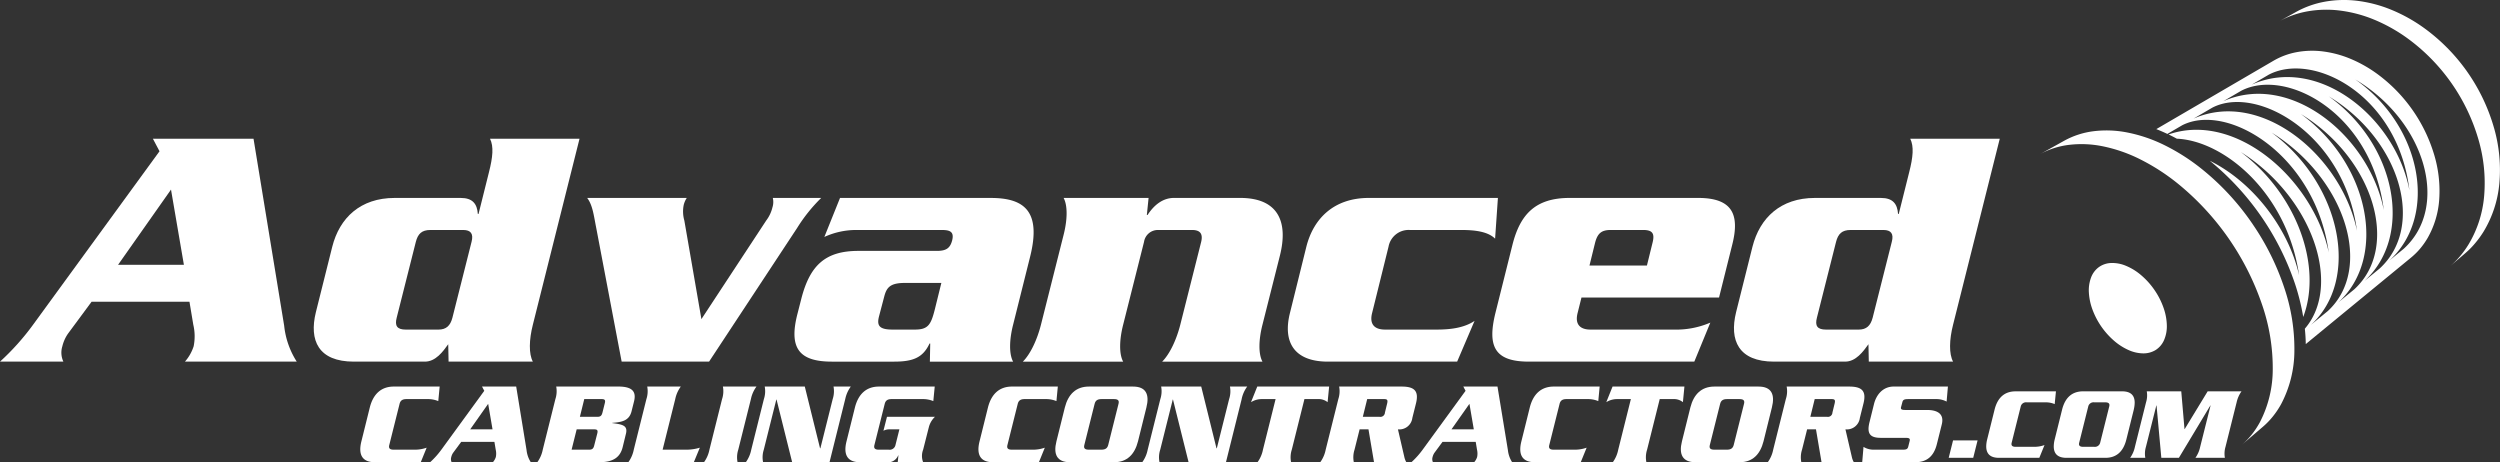 <svg id="Group_107" data-name="Group 107" xmlns="http://www.w3.org/2000/svg" xmlns:xlink="http://www.w3.org/1999/xlink" width="534.125" height="98.753" viewBox="0 0 534.125 98.753">
  <rect x="0" y="0" width="534.125" height="98.753" fill="#333333" stroke="none"/>
  <defs>
    <clipPath id="clip-path">
      <rect id="Rectangle_242" data-name="Rectangle 242" width="534.125" height="98.753" fill="#fff"/>
    </clipPath>
  </defs>
  <g id="Group_82" data-name="Group 82" transform="translate(0 0)" clip-path="url(#clip-path)">
    <path id="Path_215" data-name="Path 215" d="M39.511,73.844a9.205,9.205,0,0,0,1.861-3.275,10.729,10.729,0,0,0-.075-4.613l-.818-4.911H19.57L14.51,67.89a8.091,8.091,0,0,0-1.19,2.679,4.518,4.518,0,0,0,.223,3.275H0a52.346,52.346,0,0,0,7.069-7.888L34.08,28.9l-1.414-2.678h21.5l6.548,39.958A17.6,17.6,0,0,0,63.4,73.844ZM36.535,37.085,25.225,53.157H39.289Z" transform="translate(0 3.418)" fill="#fff"/>
    <path id="Path_216" data-name="Path 216" d="M106.115,65.956c-.818,3.2-.893,6.251,0,7.888H88.108l-.073-3.72c-1.117,1.562-2.68,3.72-4.986,3.72H67.869c-7.59,0-9.6-4.539-8.111-10.566l3.5-13.988c1.562-6.176,6.027-10.418,13.319-10.418H90.712c2.53,0,3.5,1.266,3.646,3.423h.149l2.231-8.929c.818-3.2,1.042-5.506.224-7.143h19.123ZM91.233,45.717H84.239c-1.861,0-2.679.818-3.125,2.53l-4.092,16.22C76.574,66.18,77.1,67,78.955,67H85.95c1.638,0,2.531-.818,2.977-2.531l4.092-16.22c.447-1.711-.149-2.53-1.786-2.53" transform="translate(7.73 3.418)" fill="#fff"/>
    <path id="Path_217" data-name="Path 217" d="M155.853,43.812,137.027,72.385H118.35l-5.432-28.573c-.52-2.6-.744-4.837-1.934-6.4h21.281a4.717,4.717,0,0,0-.669,1.563,7.051,7.051,0,0,0,.148,3.273l3.646,21.058,13.84-21.058a7.588,7.588,0,0,0,1.339-2.826,3.736,3.736,0,0,0,.075-2.011h10.343a34.616,34.616,0,0,0-5.134,6.4" transform="translate(14.466 4.876)" fill="#fff"/>
    <path id="Path_218" data-name="Path 218" d="M196.878,64.5c-.818,3.2-.893,6.251,0,7.888H179.094l.075-3.868h-.149c-1.414,3.051-3.571,3.868-7.59,3.868H158.185c-6.995,0-9.3-2.827-7.366-10.268l.818-3.2c1.861-7.217,5.209-10.193,12.2-10.193h16.742c1.935,0,2.828-.522,3.275-2.234.447-1.785-.372-2.231-2.158-2.231H163.617a16.312,16.312,0,0,0-7.069,1.488l3.349-8.333h32.219c7.217,0,10.789,2.9,8.409,12.5Zm-23.067-8.929c-3.125,0-3.944.893-4.465,2.9l-1.116,4.241c-.521,2.009.075,2.827,2.9,2.827h4.762c2.828,0,3.423-1.042,4.242-4.242l1.414-5.729Z" transform="translate(19.573 4.876)" fill="#fff"/>
    <path id="Path_219" data-name="Path 219" d="M244.526,64.5c-.82,3.2-.893,6.25,0,7.888H223.1c1.637-1.638,3.051-4.689,3.869-7.888l4.465-17.709c.372-1.563-.075-2.53-1.935-2.53H222.2a2.986,2.986,0,0,0-2.976,2.53L214.762,64.5c-.818,3.2-.893,6.25,0,7.888h-21.43c1.638-1.638,3.052-4.689,3.869-7.888l4.837-19.2c.819-3.2.894-6.251,0-7.888h18.157l-.372,3.645h.148c1.414-2.157,3.275-3.645,5.655-3.645h14.138c8.036,0,10.343,4.986,8.482,12.352Z" transform="translate(25.2 4.876)" fill="#fff"/>
    <path id="Path_220" data-name="Path 220" d="M287.7,46.118c-1.562-1.563-4.464-1.859-7.218-1.859H269.471a4.36,4.36,0,0,0-4.539,3.571l-3.5,14.137c-.6,2.307.372,3.572,2.752,3.572H275.2c2.755,0,5.8-.3,8.111-1.859l-3.72,8.706H251.984c-7.292,0-9.672-4.242-8.109-10.418l3.5-14.137c1.563-6.176,6.027-10.417,13.32-10.417H288.3Z" transform="translate(31.728 4.876)" fill="#fff"/>
    <path id="Path_221" data-name="Path 221" d="M330.506,58.693H301.114l-.817,3.275c-.6,2.307.371,3.572,2.752,3.572h17.784a18.512,18.512,0,0,0,7.813-1.489l-3.423,8.334H289.878c-7.292,0-8.929-3.2-7.143-10.417l3.645-14.584c1.638-6.473,4.911-9.972,12.2-9.972h27.457c7.293,0,8.93,3.5,7.293,9.972ZM314.285,44.259h-6.92c-2.009,0-2.827.744-3.348,2.754l-1.191,4.837H315.1l1.19-4.837c.52-2.01,0-2.754-2.01-2.754" transform="translate(36.767 4.876)" fill="#fff"/>
    <path id="Path_222" data-name="Path 222" d="M374.555,65.956c-.82,3.2-.894,6.251,0,7.888H356.547l-.073-3.72c-1.116,1.562-2.679,3.72-4.986,3.72H336.308c-7.59,0-9.6-4.539-8.111-10.566l3.5-13.988c1.563-6.176,6.027-10.418,13.319-10.418h14.137c2.53,0,3.5,1.266,3.648,3.423h.147l2.234-8.929c.82-3.2,1.041-5.506.224-7.143h19.123ZM359.672,45.717h-6.993c-1.861,0-2.679.818-3.125,2.53l-4.093,16.22C345.014,66.18,345.535,67,347.4,67h6.995c1.637,0,2.529-.818,2.976-2.531l4.092-16.22c.448-1.711-.148-2.53-1.786-2.53" transform="translate(42.72 3.418)" fill="#fff"/>
    <path id="Path_223" data-name="Path 223" d="M476.695,27.3a39.876,39.876,0,0,0-14.654-21.11,34.123,34.123,0,0,0-7.355-4.134A28.084,28.084,0,0,0,447.367.159a23.112,23.112,0,0,0-6.87.215,19.947,19.947,0,0,0-6.061,2.162l-3.7,2.056a19.855,19.855,0,0,1,6.079-2.159,23.193,23.193,0,0,1,6.908-.183A28.3,28.3,0,0,1,451.1,4.2a34.789,34.789,0,0,1,7.425,4.214,40.817,40.817,0,0,1,14.859,21.417,33.025,33.025,0,0,1,1.218,11.94,23.983,23.983,0,0,1-3.342,10.45q-.419.688-.884,1.325c-.305.423-.626.831-.957,1.22s-.673.76-1.026,1.116-.716.691-1.09,1.013l3.067-2.631c.046-.04.112-.095.157-.136q.561-.48,1.09-1.008T472.637,52q.5-.582.959-1.214t.885-1.318a23.952,23.952,0,0,0,3.368-10.366,32.525,32.525,0,0,0-1.154-11.81" transform="translate(56.144 0)" fill="#fff"/>
    <path id="Path_224" data-name="Path 224" d="M408.881,55.537a16.071,16.071,0,0,0-2.874-3.21,12.162,12.162,0,0,0-3.333-2.047,7.484,7.484,0,0,0-3.13-.567,4.779,4.779,0,0,0-2.57.868,4.842,4.842,0,0,0-1.684,2.245,7.791,7.791,0,0,0-.462,3.232,12.561,12.561,0,0,0,.76,3.585,16.321,16.321,0,0,0,4.558,6.628,12.476,12.476,0,0,0,3.2,2.058,7.885,7.885,0,0,0,3.085.691,4.969,4.969,0,0,0,2.631-.7,4.738,4.738,0,0,0,1.823-2.128,7.442,7.442,0,0,0,.595-3.242,12.113,12.113,0,0,0-.716-3.709,15.965,15.965,0,0,0-1.88-3.7" transform="translate(51.462 6.479)" fill="#fff"/>
    <path id="Path_225" data-name="Path 225" d="M431.029,44.691A54.148,54.148,0,0,0,420.366,33.07a43.287,43.287,0,0,0-8.205-5.279,31.668,31.668,0,0,0-7.943-2.7,22.728,22.728,0,0,0-7.247-.261,17.449,17.449,0,0,0-6.184,2.01l-5.18,2.878a17.065,17.065,0,0,1,6.181-1.981,22.625,22.625,0,0,1,7.268.318,32.1,32.1,0,0,1,7.995,2.8,44.505,44.505,0,0,1,8.283,5.406A57.076,57.076,0,0,1,433.051,61.94a41.594,41.594,0,0,1,2.26,13.642,24.592,24.592,0,0,1-2.755,11.424q-.4.727-.841,1.394c-.292.443-.6.865-.925,1.267s-.657.78-1.006,1.141-.708.7-1.08,1.017l4.52-3.875c.373-.322.736-.661,1.084-1.021s.688-.74,1.011-1.143.635-.822.931-1.264.58-.905.847-1.389A24.572,24.572,0,0,0,439.933,71.8a40.635,40.635,0,0,0-2.142-13.476,54.235,54.235,0,0,0-6.762-13.629" transform="translate(50.262 3.213)" fill="#fff"/>
    <path id="Path_226" data-name="Path 226" d="M466.941,31.828a33.212,33.212,0,0,0-11.78-16.995,28.065,28.065,0,0,0-6.025-3.485,22.623,22.623,0,0,0-5.991-1.614,18.256,18.256,0,0,0-5.606.163,15.463,15.463,0,0,0-4.913,1.82L407.567,26.336c.791.309,1.581.654,2.369,1.027l3.147-1.84c9.693-4.979,28.463,6.325,31.331,27.153-3.4-15.715-19.912-30.173-34.227-25.2l.18.083c.53.26,1.059.536,1.586.823,10.065.44,23.561,11.523,26.126,29.17-2.335-10.248-10.07-20.03-19.1-24.463.018.016.038.027.057.043a57.666,57.666,0,0,1,18.211,26.39,47.543,47.543,0,0,1,1.714,6.95c4.051-10.689-1.133-26-13.319-35.231,15.166,9.563,21.733,28.363,13.661,37.737.114,1.108.185,2.2.2,3.284l22.505-18.487c.337-.278.662-.573.981-.884s.621-.636.915-.982.575-.71.844-1.089.527-.779.771-1.193a19.26,19.26,0,0,0,2.5-8.339,26.8,26.8,0,0,0-1.079-9.462M431.615,14.693c9.632-4.995,27.655,4.491,30.032,24.722-2.852-15.3-19.293-29-33.7-22.578Zm-5.9,3.445c9.669-5,27.9,4.845,30.459,25.486-3.052-15.591-19.813-29.657-34.3-23.242Zm-10.188,5.956,4.021-2.349c9.676-4.989,28.228,5.9,30.891,26.294-3.269-15.892-20.364-30.35-34.912-23.945M440.6,68.16c10.625-9.711,6.472-30.064-8.389-41.084,15.8,9.8,21.85,29.044,12,38.128Zm9.284-7.611-3.44,2.82c10.607-9.673,6.653-29.612-7.98-40.255,15.513,9.486,21.277,28.378,11.42,37.435m5.42-4.445c-.839.688-1.954,1.605-2.793,2.291-.149.12-.346.283-.493.406,10.576-9.631,6.813-29.175-7.6-39.463,15.24,9.185,20.734,27.741,10.884,36.766m5.179-4.247-3.141,2.577c10.539-9.574,6.95-28.742-7.242-38.7,14.975,8.9,20.216,27.133,10.383,36.119" transform="translate(53.125 1.25)" fill="#fff"/>
    <path id="Path_227" data-name="Path 227" d="M84.76,76.172a5.737,5.737,0,0,0-2.3-.43h-4.5c-.884,0-1.289.329-1.466,1.011l-2.2,8.79c-.176.682.076,1.009.961,1.009h4.5a7.569,7.569,0,0,0,2.525-.43l-1.263,3.106h-9.8c-2.754,0-3.587-1.666-2.879-4.469l1.793-7.223c.708-2.8,2.374-4.472,5.127-4.472h9.8Z" transform="translate(8.877 9.524)" fill="#fff"/>
    <path id="Path_228" data-name="Path 228" d="M94.706,89.229a3.111,3.111,0,0,0,.632-1.111,3.668,3.668,0,0,0-.025-1.567l-.278-1.666h-7.1l-1.717,2.324a2.69,2.69,0,0,0-.4.909,1.536,1.536,0,0,0,.076,1.111H81.3a17.622,17.622,0,0,0,2.4-2.678l9.167-12.577-.479-.909h7.3L101.9,86.627a5.968,5.968,0,0,0,.909,2.6ZM93.7,76.752l-3.839,5.455h4.772Z" transform="translate(10.597 9.524)" fill="#fff"/>
    <path id="Path_229" data-name="Path 229" d="M121.688,78.369c-.505,2-2.071,2.3-4.117,2.451v.05c2.121.278,3.358.48,2.93,2.248l-.708,2.9c-.505,2.046-1.894,3.208-4.976,3.208H101.56a6.781,6.781,0,0,0,1.161-2.678l2.7-10.81a5.364,5.364,0,0,0,.176-2.677h13.259c2.955,0,3.916,1.035,3.359,3.208Zm-8.006,3.839h-3.713l-1.085,4.344H112.6c.632,0,.935-.176,1.111-.883l.657-2.577c.2-.757-.075-.884-.682-.884m1.616-6.466h-3.713l-.934,3.789h3.712c.682,0,.935-.227,1.111-.909l.505-2.02c.176-.683-.05-.86-.682-.86" transform="translate(13.238 9.524)" fill="#fff"/>
    <path id="Path_230" data-name="Path 230" d="M132.755,89.229H118.762a6.776,6.776,0,0,0,1.163-2.677l2.7-10.811a5.351,5.351,0,0,0,.176-2.677h7.173a6.766,6.766,0,0,0-1.187,2.677l-2.7,10.811h5.1a9.925,9.925,0,0,0,2.855-.431Z" transform="translate(15.48 9.524)" fill="#fff"/>
    <path id="Path_231" data-name="Path 231" d="M143.087,75.742l-2.7,10.81a5.289,5.289,0,0,0-.15,2.678h-7.173a6.782,6.782,0,0,0,1.162-2.678l2.7-10.81a5.37,5.37,0,0,0,.179-2.677h7.172a6.783,6.783,0,0,0-1.188,2.677" transform="translate(17.344 9.524)" fill="#fff"/>
    <path id="Path_232" data-name="Path 232" d="M162.209,75.742,158.85,89.229h-7.98l-3.333-13.386h-.05l-2.678,10.708a5.3,5.3,0,0,0-.151,2.678H140.97a6.765,6.765,0,0,0,1.161-2.678l2.7-10.81a5.353,5.353,0,0,0,.177-2.677h8.561l3.258,13.183h.076l2.627-10.507a5.366,5.366,0,0,0,.177-2.677H163.4a6.8,6.8,0,0,0-1.187,2.677" transform="translate(18.375 9.524)" fill="#fff"/>
    <path id="Path_233" data-name="Path 233" d="M177.585,81.879,176.4,86.552a3.722,3.722,0,0,0,0,2.677h-5.429l.15-1.464h-.051a2.363,2.363,0,0,1-2.6,1.464h-5.557c-2.754,0-3.587-1.666-2.88-4.469l1.794-7.224c.708-2.8,2.374-4.47,5.127-4.47h11.921l-.3,3.107a5.742,5.742,0,0,0-2.3-.431h-6.617c-.883,0-1.287.33-1.464,1.011l-2.2,8.79c-.177.682.076,1.011.96,1.011h2.1a1.271,1.271,0,0,0,1.44-1.011l.834-3.335h-2.3a2.751,2.751,0,0,0-1.111.3l.758-2.981h10.253a4.615,4.615,0,0,0-1.338,2.349" transform="translate(20.828 9.524)" fill="#fff"/>
    <path id="Path_234" data-name="Path 234" d="M201.6,76.172a5.733,5.733,0,0,0-2.3-.43h-4.5c-.884,0-1.287.329-1.466,1.011l-2.2,8.79c-.176.682.076,1.009.96,1.009h4.5a7.559,7.559,0,0,0,2.525-.43l-1.263,3.106h-9.8c-2.754,0-3.587-1.666-2.879-4.469l1.793-7.223c.708-2.8,2.374-4.472,5.127-4.472h9.8Z" transform="translate(24.107 9.524)" fill="#fff"/>
    <path id="Path_235" data-name="Path 235" d="M217.136,84.758c-.706,2.8-2.349,4.471-5.1,4.471H202.59c-2.754,0-3.588-1.667-2.88-4.471l1.794-7.223c.706-2.8,2.374-4.47,5.126-4.47h9.445c2.754,0,3.562,1.666,2.854,4.47Zm-5.127-9.017h-2.677c-.884,0-1.287.329-1.465,1.011l-2.2,8.79c-.177.682.076,1.009.96,1.009h2.677c.885,0,1.289-.328,1.466-1.009l2.2-8.79c.176-.682-.076-1.011-.96-1.011" transform="translate(26 9.524)" fill="#fff"/>
    <path id="Path_236" data-name="Path 236" d="M237.141,75.742l-3.358,13.487H225.8l-3.332-13.386h-.052l-2.677,10.708a5.308,5.308,0,0,0-.153,2.678H215.9a6.765,6.765,0,0,0,1.162-2.678l2.7-10.81a5.367,5.367,0,0,0,.177-2.677H228.5l3.259,13.183h.075l2.627-10.507a5.351,5.351,0,0,0,.176-2.677h3.687a6.782,6.782,0,0,0-1.187,2.677" transform="translate(28.142 9.524)" fill="#fff"/>
    <path id="Path_237" data-name="Path 237" d="M252.821,76.4a3.047,3.047,0,0,0-2.1-.657H247.87l-2.7,10.809a5.285,5.285,0,0,0-.15,2.677h-7.173a6.753,6.753,0,0,0,1.162-2.677l2.7-10.809h-2.854a4.367,4.367,0,0,0-2.4.657l1.338-3.335h15.356Z" transform="translate(30.821 9.524)" fill="#fff"/>
    <path id="Path_238" data-name="Path 238" d="M269.222,79.758a2.8,2.8,0,0,1-3.08,2.449l1.363,5.885a3.976,3.976,0,0,0,.43,1.137h-6.9l-1.187-7.022h-1.894l-1.086,4.344a5.3,5.3,0,0,0-.151,2.678h-7.173a6.749,6.749,0,0,0,1.162-2.678l2.7-10.81a5.323,5.323,0,0,0,.176-2.677h13.336c2.653,0,3.762.858,3.082,3.588Zm-6.062-4.016h-3.585l-.935,3.789h3.587a.971.971,0,0,0,1.137-.909l.479-1.969c.176-.758-.026-.911-.683-.911" transform="translate(32.527 9.524)" fill="#fff"/>
    <path id="Path_239" data-name="Path 239" d="M280.185,89.229a3.138,3.138,0,0,0,.63-1.111,3.651,3.651,0,0,0-.024-1.567l-.278-1.666h-7.1L271.7,87.209a2.758,2.758,0,0,0-.4.909,1.529,1.529,0,0,0,.077,1.111h-4.6a17.683,17.683,0,0,0,2.4-2.678l9.168-12.577-.479-.909h7.3l2.222,13.562a5.953,5.953,0,0,0,.909,2.6Zm-1.012-12.477-3.839,5.455h4.773Z" transform="translate(34.773 9.524)" fill="#fff"/>
    <path id="Path_240" data-name="Path 240" d="M304.017,76.172a5.737,5.737,0,0,0-2.3-.43h-4.5c-.884,0-1.287.329-1.466,1.011l-2.2,8.79c-.176.682.075,1.009.96,1.009h4.494a7.576,7.576,0,0,0,2.527-.43l-1.264,3.106h-9.8c-2.751,0-3.585-1.666-2.878-4.469l1.793-7.223c.706-2.8,2.375-4.472,5.127-4.472h9.8Z" transform="translate(37.456 9.524)" fill="#fff"/>
    <path id="Path_241" data-name="Path 241" d="M319.979,76.4a3.041,3.041,0,0,0-2.1-.657h-2.854l-2.7,10.809a5.3,5.3,0,0,0-.149,2.677H305a6.768,6.768,0,0,0,1.161-2.677l2.7-10.809h-2.853a4.368,4.368,0,0,0-2.4.657l1.339-3.335h15.356Z" transform="translate(39.575 9.524)" fill="#fff"/>
    <path id="Path_242" data-name="Path 242" d="M335.366,84.758c-.708,2.8-2.349,4.471-5.1,4.471h-9.446c-2.752,0-3.587-1.667-2.88-4.471l1.794-7.223c.708-2.8,2.375-4.47,5.127-4.47H334.3c2.753,0,3.562,1.666,2.854,4.47Zm-5.127-9.017h-2.677c-.884,0-1.289.329-1.465,1.011l-2.2,8.79c-.176.682.076,1.009.96,1.009h2.677c.885,0,1.287-.328,1.465-1.009l2.2-8.79c.175-.682-.077-1.011-.961-1.011" transform="translate(41.411 9.524)" fill="#fff"/>
    <path id="Path_243" data-name="Path 243" d="M353.806,79.758a2.8,2.8,0,0,1-3.081,2.449l1.364,5.885a3.91,3.91,0,0,0,.43,1.137h-6.9l-1.188-7.022h-1.894l-1.086,4.344a5.286,5.286,0,0,0-.149,2.678h-7.173a6.78,6.78,0,0,0,1.161-2.678l2.7-10.81a5.336,5.336,0,0,0,.176-2.677h13.336c2.652,0,3.762.858,3.081,3.588Zm-6.062-4.016h-3.585l-.934,3.789h3.585a.97.97,0,0,0,1.136-.909l.479-1.969c.179-.758-.025-.911-.682-.911" transform="translate(43.553 9.524)" fill="#fff"/>
    <path id="Path_244" data-name="Path 244" d="M370.014,76.274a4.581,4.581,0,0,0-2.274-.531H361.8c-.833,0-1.111.151-1.237.657l-.278,1.035c-.127.48.1.632.935.632h4.6c2.349,0,3.713.909,3.157,3.106l-1.059,4.242c-.633,2.5-2.1,3.814-4.6,3.814H351.982l.278-3.281a4.011,4.011,0,0,0,2.2.6h6.236c.784,0,1.013-.177,1.137-.708l.278-1.11c.153-.556-.076-.709-.859-.709h-5.278c-2.323,0-3.055-.883-2.425-3.383l.958-3.865c.506-2,1.92-3.712,4.218-3.712h11.567Z" transform="translate(45.879 9.524)" fill="#fff"/>
    <path id="Path_245" data-name="Path 245" d="M374.5,83.237l-.933,3.729h-5.239l.932-3.729Z" transform="translate(48.01 10.85)" fill="#fff"/>
    <path id="Path_246" data-name="Path 246" d="M390.318,73.967l-.266,2.731a4.82,4.82,0,0,0-2.02-.378h-3.953a1.158,1.158,0,0,0-1.286.888l-1.932,7.725a1.256,1.256,0,0,0-.044.311c0,.384.295.578.887.578h3.952a6.376,6.376,0,0,0,2.22-.378l-1.111,2.73h-8.613q-2.73,0-2.73-2.442a6.346,6.346,0,0,1,.2-1.488L377.2,77.9q.977-3.93,4.506-3.93Z" transform="translate(48.935 9.641)" fill="#fff"/>
    <path id="Path_247" data-name="Path 247" d="M405.281,77.9,403.7,84.246q-.977,3.929-4.484,3.929h-8.3q-2.731,0-2.73-2.442a6.325,6.325,0,0,1,.2-1.488l1.577-6.349q.977-3.93,4.506-3.93h8.3q2.708,0,2.707,2.42a6.622,6.622,0,0,1-.2,1.51m-5.239-.688a1.318,1.318,0,0,0,.044-.311q0-.576-.887-.578h-2.353a1.159,1.159,0,0,0-1.287.888l-1.932,7.726a1.305,1.305,0,0,0-.044.31q0,.578.887.578h2.353a1.16,1.16,0,0,0,1.287-.887Z" transform="translate(50.599 9.641)" fill="#fff"/>
    <path id="Path_248" data-name="Path 248" d="M426.419,73.967a6.449,6.449,0,0,0-1.043,2.353L423,85.822a5.112,5.112,0,0,0-.133,2.352h-6.3a6.237,6.237,0,0,0,1.022-2.352l2.22-8.836h-.045l-6.725,11.188h-3.752l-1.021-11.188h-.044L406,85.822a5.1,5.1,0,0,0-.135,2.352h-3.241a6.237,6.237,0,0,0,1.022-2.352l2.375-9.5a4.991,4.991,0,0,0,.156-2.353h7.369l.69,8.058h.044l4.906-8.058Z" transform="translate(52.48 9.641)" fill="#fff"/>
  </g>
</svg>
